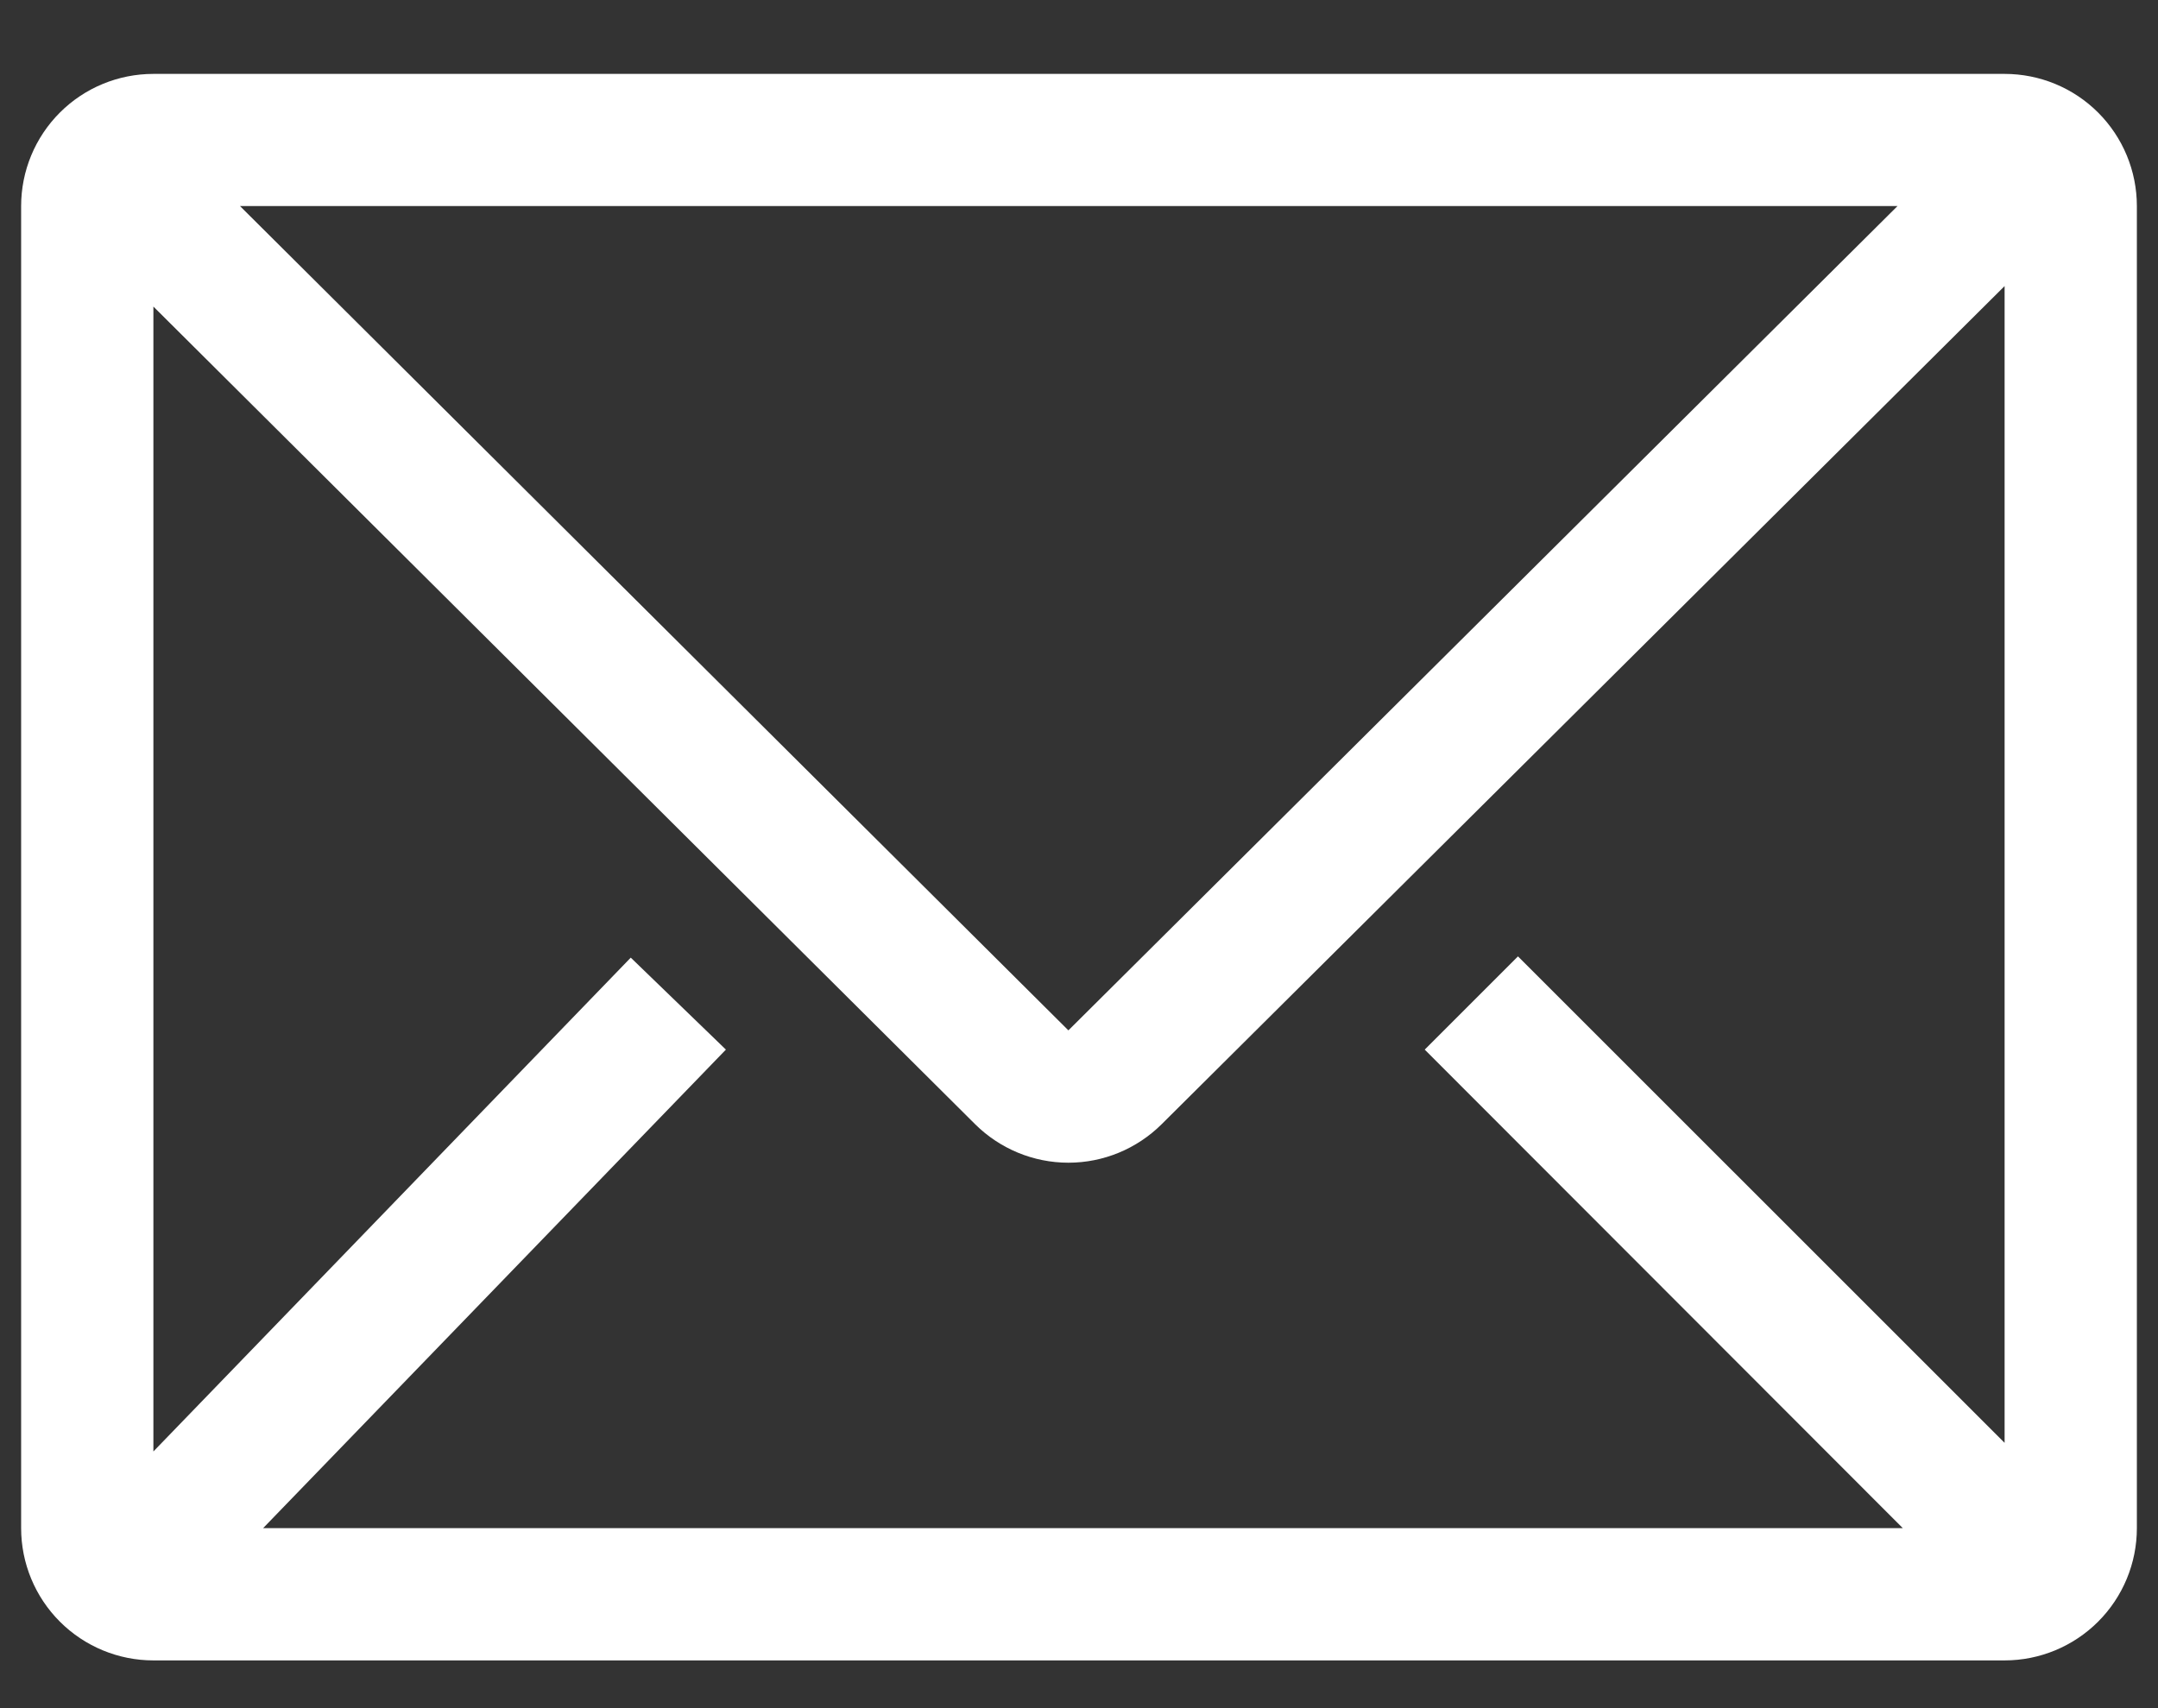 <svg width="24" height="19" viewBox="0 0 24 19" fill="none" xmlns="http://www.w3.org/2000/svg">
<rect x="0" y="0" width="24" height="19" fill="#333333" stroke="none"/>
<path d="M22.294 0.822H1.706C1.316 0.822 0.942 0.976 0.666 1.252C0.39 1.528 0.235 1.902 0.235 2.292V16.998C0.235 17.388 0.39 17.762 0.666 18.038C0.942 18.314 1.316 18.469 1.706 18.469H22.294C22.684 18.469 23.058 18.314 23.334 18.038C23.61 17.762 23.765 17.388 23.765 16.998V2.292C23.765 1.902 23.61 1.528 23.334 1.252C23.058 0.976 22.684 0.822 22.294 0.822ZM21.162 16.998H2.926L8.073 11.675L7.015 10.652L1.706 16.145V3.41L10.845 12.505C11.121 12.779 11.494 12.933 11.882 12.933C12.271 12.933 12.643 12.779 12.919 12.505L22.294 3.182V16.049L16.882 10.638L15.845 11.675L21.162 16.998ZM2.669 2.292H21.103L11.882 11.461L2.669 2.292Z" fill="white"/>
</svg>
